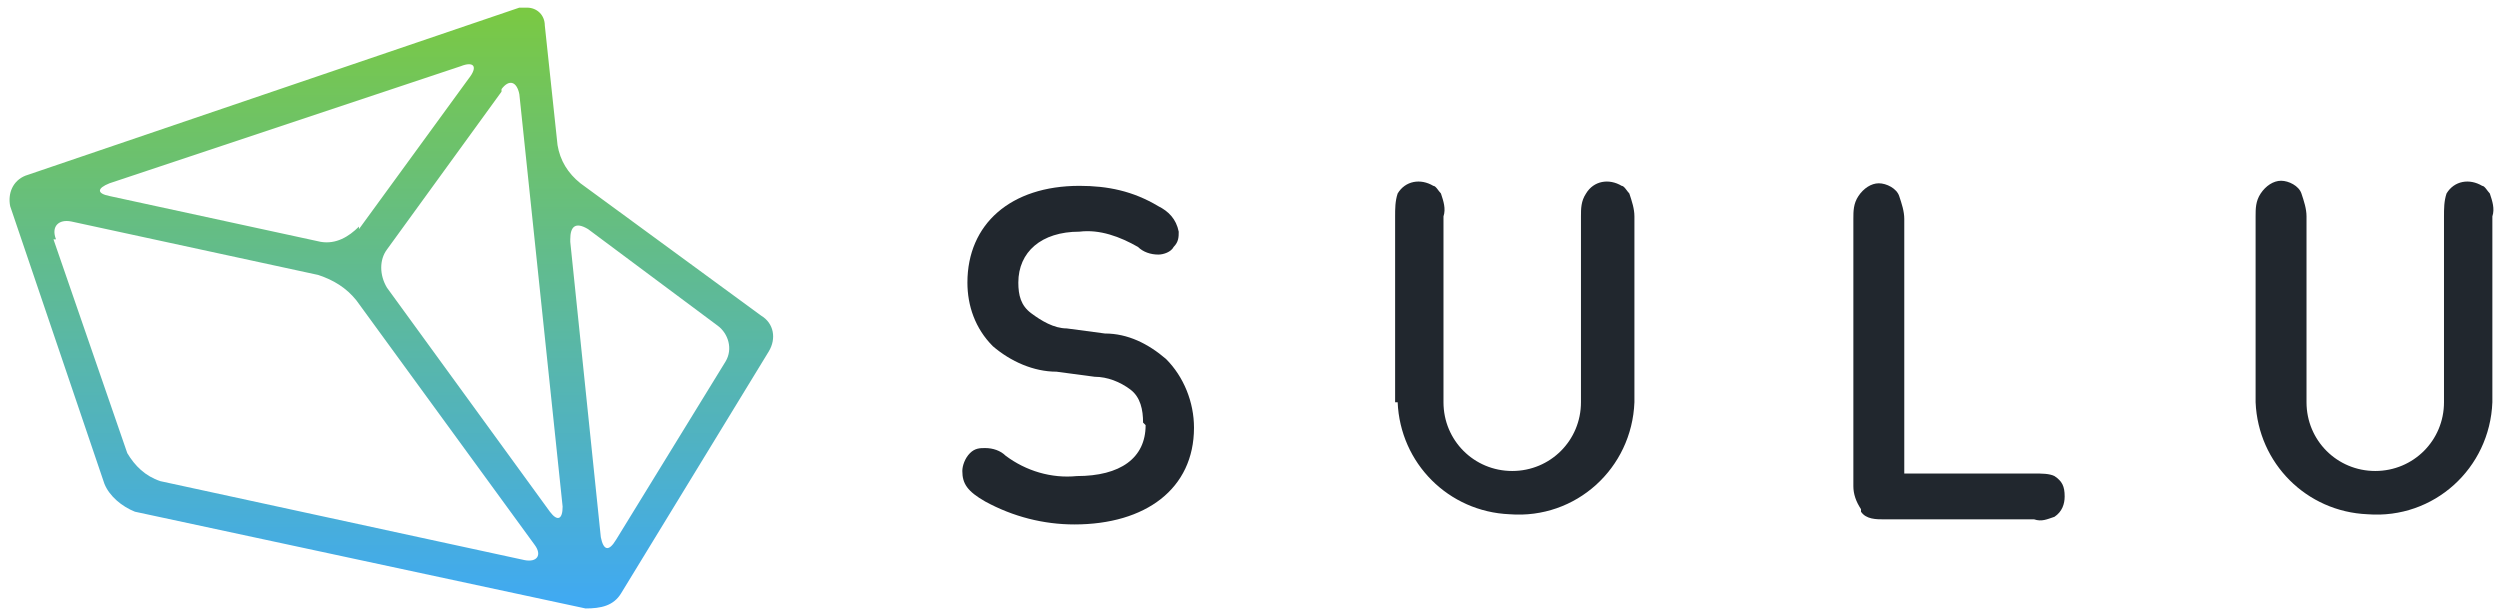 <?xml version="1.0" encoding="UTF-8"?>
<svg xmlns="http://www.w3.org/2000/svg" xmlns:xlink="http://www.w3.org/1999/xlink" id="Ebene_1" data-name="Ebene 1" version="1.1" viewBox="0 0 98.2 24.2">
  <defs>
    <style>
      .cls-1 {
        fill: url(#Unbenannter_Verlauf);
      }

      .cls-1, .cls-2 {
        stroke-width: 0px;
      }

      .cls-2 {
        fill: #21272e;
      }
    </style>
    <linearGradient id="Unbenannter_Verlauf" data-name="Unbenannter Verlauf" x1="15.3" y1="24.5" x2="15.3" y2=".9" gradientTransform="translate(0 24.9) scale(1 -1)" gradientUnits="userSpaceOnUse">
      <stop offset="0" stop-color="#7ac943"></stop>
      <stop offset="1" stop-color="#3fa9f5"></stop>
    </linearGradient>
  </defs>
  <g id="Ebene_2" data-name="Ebene 2">
    <g id="Logos">
      <g id="Sulu">
        <path class="cls-2" d="M44.9,16.6c0-.5-.1-1-.5-1.3-.4-.3-.9-.5-1.4-.5l-1.5-.2c-.9,0-1.8-.4-2.5-1-.7-.7-1-1.6-1-2.5,0-2.3,1.7-3.8,4.4-3.8,1.1,0,2.1.2,3.1.8.4.2.7.5.8,1,0,.2,0,.4-.2.6-.1.2-.4.3-.6.3-.3,0-.6-.1-.8-.3-.7-.4-1.5-.7-2.3-.6-1.5,0-2.4.8-2.4,2,0,.5.1.9.5,1.2.4.3.9.6,1.4.6l1.5.2c.9,0,1.7.4,2.4,1,.7.7,1.1,1.7,1.1,2.7,0,2.4-1.9,3.8-4.7,3.8-1.2,0-2.4-.3-3.5-.9-.7-.4-.9-.7-.9-1.2,0-.2.1-.5.3-.7.2-.2.4-.2.6-.2.3,0,.6.1.8.3.8.6,1.8.9,2.8.8,1.7,0,2.7-.7,2.7-2Z"></path>
        <path class="cls-2" d="M54.8,15.8v-7.3c0-.3,0-.6.1-.9.3-.5.9-.6,1.4-.3.1,0,.2.2.3.3.1.3.2.6.1.9v7.3c0,1.5,1.2,2.7,2.7,2.7,1.5,0,2.7-1.2,2.7-2.7h0v-7.3c0-.3,0-.6.2-.9.3-.5.9-.6,1.4-.3.1,0,.2.2.3.3.1.3.2.6.2.9v7.3c-.1,2.6-2.3,4.6-4.9,4.4-2.4-.1-4.3-2-4.4-4.4Z"></path>
        <path class="cls-2" d="M73.1,20c-.2-.3-.3-.6-.3-.9v-10.5c0-.3,0-.6.2-.9.2-.3.5-.5.8-.5.3,0,.7.2.8.5.1.3.2.6.2.9v10h5.1c.3,0,.6,0,.8.1.3.2.4.4.4.8,0,.3-.1.6-.4.8-.3.1-.5.2-.8.1h-5.9c-.3,0-.7,0-.9-.3Z"></path>
        <path class="cls-2" d="M88.6,15.8v-7.3c0-.3,0-.6.2-.9.2-.3.5-.5.8-.5.3,0,.7.2.8.5.1.3.2.6.2.9v7.3c0,1.5,1.2,2.7,2.7,2.7,1.5,0,2.7-1.2,2.7-2.7h0v-7.3c0-.3,0-.6.1-.9.3-.5.9-.6,1.4-.3.1,0,.2.2.3.3.1.3.2.6.1.9v7.3c-.1,2.6-2.3,4.6-4.9,4.4-2.4-.1-4.3-2-4.4-4.4Z"></path>
        <path class="cls-1" d="M30.2,13.8c.3-.5.2-1.1-.3-1.4l-7.1-5.2c-.5-.4-.8-.9-.9-1.5l-.5-4.7c0-.4-.3-.7-.7-.7,0,0-.2,0-.3,0L1,6.9c-.5.2-.7.7-.6,1.2l3.7,10.9c.2.5.7.9,1.2,1.1l17.7,3.8c.6,0,1.1-.1,1.4-.6l5.8-9.5ZM14.1,8.9c-.4.4-.9.7-1.5.6l-8.3-1.8c-.5-.1-.5-.3,0-.5l13.8-4.6c.5-.2.7,0,.3.5l-4.3,5.9ZM19.7,3.5c.3-.4.6-.3.7.2l1.7,16.2c0,.5-.2.6-.5.2l-6.4-8.8c-.3-.5-.3-1.1,0-1.5l4.5-6.2ZM2.2,9.4c-.2-.5.1-.8.6-.7l9.7,2.1c.6.2,1.1.5,1.5,1l7,9.6c.3.4.1.7-.4.6l-14.3-3.1c-.6-.2-1-.6-1.3-1.1l-2.9-8.4ZM22.4,9.4c0-.5.2-.7.7-.4l5.1,3.8c.4.3.6.9.3,1.4l-4.3,7c-.3.5-.5.4-.6-.1l-1.2-11.6Z"></path>
      </g>
    </g>
  </g>
</svg>

